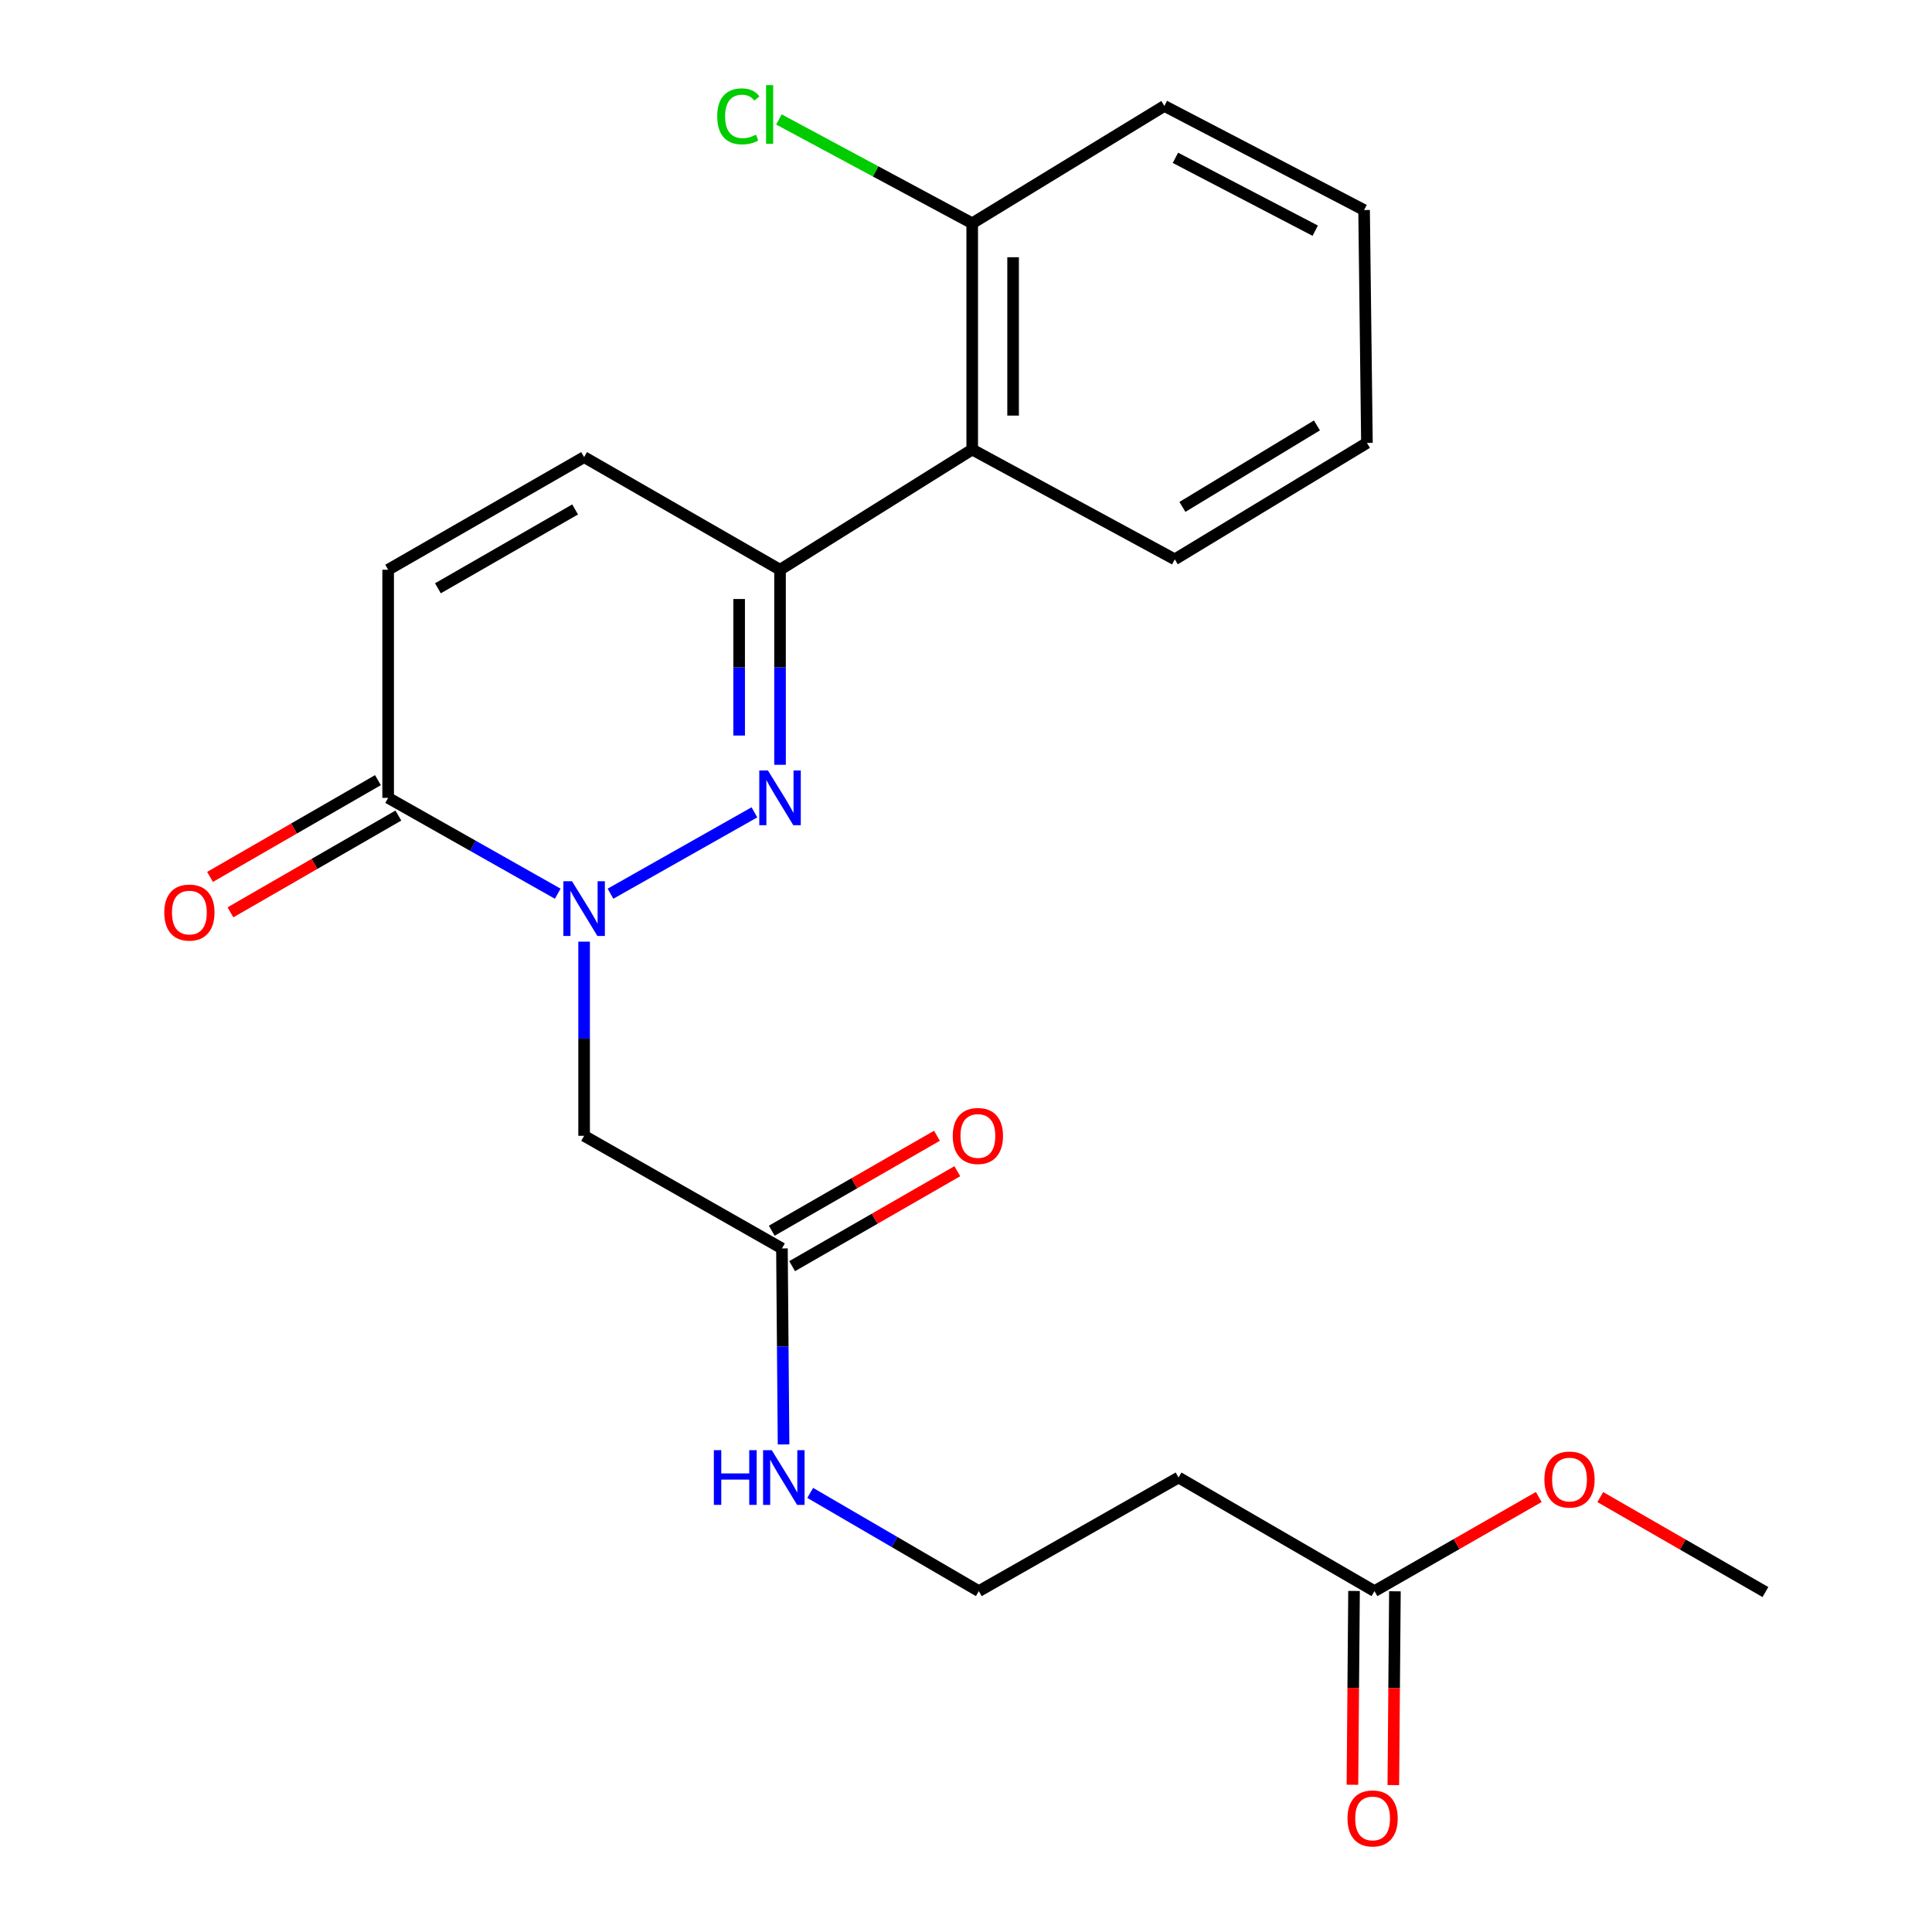 <?xml version='1.0' encoding='iso-8859-1'?>
<svg version='1.1' baseProfile='full'
              xmlns='http://www.w3.org/2000/svg'
                      xmlns:rdkit='http://www.rdkit.org/xml'
                      xmlns:xlink='http://www.w3.org/1999/xlink'
                  xml:space='preserve'
width='1000px' height='1000px' viewBox='0 0 1000 1000'>
<!-- END OF HEADER -->
<rect style='opacity:1.0;fill:#FFFFFF;stroke:none' width='1000' height='1000' x='0' y='0'> </rect>
<path class='bond-0' d='M 315.988,462.579 L 390.484,420.464' style='fill:none;fill-rule:evenodd;stroke:#0000FF;stroke-width:6px;stroke-linecap:butt;stroke-linejoin:miter;stroke-opacity:1' />
<path class='bond-2' d='M 288.683,462.581 L 244.794,437.774' style='fill:none;fill-rule:evenodd;stroke:#0000FF;stroke-width:6px;stroke-linecap:butt;stroke-linejoin:miter;stroke-opacity:1' />
<path class='bond-2' d='M 244.794,437.774 L 200.904,412.968' style='fill:none;fill-rule:evenodd;stroke:#000000;stroke-width:6px;stroke-linecap:butt;stroke-linejoin:miter;stroke-opacity:1' />
<path class='bond-3' d='M 302.336,487.397 L 302.336,537.646' style='fill:none;fill-rule:evenodd;stroke:#0000FF;stroke-width:6px;stroke-linecap:butt;stroke-linejoin:miter;stroke-opacity:1' />
<path class='bond-3' d='M 302.336,537.646 L 302.336,587.896' style='fill:none;fill-rule:evenodd;stroke:#000000;stroke-width:6px;stroke-linecap:butt;stroke-linejoin:miter;stroke-opacity:1' />
<path class='bond-1' d='M 403.744,395.856 L 403.744,345.378' style='fill:none;fill-rule:evenodd;stroke:#0000FF;stroke-width:6px;stroke-linecap:butt;stroke-linejoin:miter;stroke-opacity:1' />
<path class='bond-1' d='M 403.744,345.378 L 403.744,294.899' style='fill:none;fill-rule:evenodd;stroke:#000000;stroke-width:6px;stroke-linecap:butt;stroke-linejoin:miter;stroke-opacity:1' />
<path class='bond-1' d='M 382.581,380.713 L 382.581,345.378' style='fill:none;fill-rule:evenodd;stroke:#0000FF;stroke-width:6px;stroke-linecap:butt;stroke-linejoin:miter;stroke-opacity:1' />
<path class='bond-1' d='M 382.581,345.378 L 382.581,310.043' style='fill:none;fill-rule:evenodd;stroke:#000000;stroke-width:6px;stroke-linecap:butt;stroke-linejoin:miter;stroke-opacity:1' />
<path class='bond-4' d='M 403.744,294.899 L 503.212,232.679' style='fill:none;fill-rule:evenodd;stroke:#000000;stroke-width:6px;stroke-linecap:butt;stroke-linejoin:miter;stroke-opacity:1' />
<path class='bond-23' d='M 403.744,294.899 L 302.336,236.594' style='fill:none;fill-rule:evenodd;stroke:#000000;stroke-width:6px;stroke-linecap:butt;stroke-linejoin:miter;stroke-opacity:1' />
<path class='bond-6' d='M 200.904,412.968 L 200.904,294.899' style='fill:none;fill-rule:evenodd;stroke:#000000;stroke-width:6px;stroke-linecap:butt;stroke-linejoin:miter;stroke-opacity:1' />
<path class='bond-10' d='M 195.62,403.8 L 152.166,428.845' style='fill:none;fill-rule:evenodd;stroke:#000000;stroke-width:6px;stroke-linecap:butt;stroke-linejoin:miter;stroke-opacity:1' />
<path class='bond-10' d='M 152.166,428.845 L 108.711,453.89' style='fill:none;fill-rule:evenodd;stroke:#FF0000;stroke-width:6px;stroke-linecap:butt;stroke-linejoin:miter;stroke-opacity:1' />
<path class='bond-10' d='M 206.188,422.136 L 162.734,447.181' style='fill:none;fill-rule:evenodd;stroke:#000000;stroke-width:6px;stroke-linecap:butt;stroke-linejoin:miter;stroke-opacity:1' />
<path class='bond-10' d='M 162.734,447.181 L 119.279,472.226' style='fill:none;fill-rule:evenodd;stroke:#FF0000;stroke-width:6px;stroke-linecap:butt;stroke-linejoin:miter;stroke-opacity:1' />
<path class='bond-7' d='M 302.336,587.896 L 404.732,646.189' style='fill:none;fill-rule:evenodd;stroke:#000000;stroke-width:6px;stroke-linecap:butt;stroke-linejoin:miter;stroke-opacity:1' />
<path class='bond-9' d='M 503.212,232.679 L 503.212,115.575' style='fill:none;fill-rule:evenodd;stroke:#000000;stroke-width:6px;stroke-linecap:butt;stroke-linejoin:miter;stroke-opacity:1' />
<path class='bond-9' d='M 524.376,215.113 L 524.376,133.14' style='fill:none;fill-rule:evenodd;stroke:#000000;stroke-width:6px;stroke-linecap:butt;stroke-linejoin:miter;stroke-opacity:1' />
<path class='bond-18' d='M 503.212,232.679 L 608.065,289.515' style='fill:none;fill-rule:evenodd;stroke:#000000;stroke-width:6px;stroke-linecap:butt;stroke-linejoin:miter;stroke-opacity:1' />
<path class='bond-5' d='M 302.336,236.594 L 200.904,294.899' style='fill:none;fill-rule:evenodd;stroke:#000000;stroke-width:6px;stroke-linecap:butt;stroke-linejoin:miter;stroke-opacity:1' />
<path class='bond-5' d='M 297.668,263.688 L 226.666,304.502' style='fill:none;fill-rule:evenodd;stroke:#000000;stroke-width:6px;stroke-linecap:butt;stroke-linejoin:miter;stroke-opacity:1' />
<path class='bond-12' d='M 410.005,655.363 L 452.753,630.793' style='fill:none;fill-rule:evenodd;stroke:#000000;stroke-width:6px;stroke-linecap:butt;stroke-linejoin:miter;stroke-opacity:1' />
<path class='bond-12' d='M 452.753,630.793 L 495.5,606.223' style='fill:none;fill-rule:evenodd;stroke:#FF0000;stroke-width:6px;stroke-linecap:butt;stroke-linejoin:miter;stroke-opacity:1' />
<path class='bond-12' d='M 399.459,637.015 L 442.206,612.445' style='fill:none;fill-rule:evenodd;stroke:#000000;stroke-width:6px;stroke-linecap:butt;stroke-linejoin:miter;stroke-opacity:1' />
<path class='bond-12' d='M 442.206,612.445 L 484.954,587.874' style='fill:none;fill-rule:evenodd;stroke:#FF0000;stroke-width:6px;stroke-linecap:butt;stroke-linejoin:miter;stroke-opacity:1' />
<path class='bond-14' d='M 404.732,646.189 L 405.149,696.914' style='fill:none;fill-rule:evenodd;stroke:#000000;stroke-width:6px;stroke-linecap:butt;stroke-linejoin:miter;stroke-opacity:1' />
<path class='bond-14' d='M 405.149,696.914 L 405.567,747.639' style='fill:none;fill-rule:evenodd;stroke:#0000FF;stroke-width:6px;stroke-linecap:butt;stroke-linejoin:miter;stroke-opacity:1' />
<path class='bond-8' d='M 711.425,823.562 L 610.017,764.763' style='fill:none;fill-rule:evenodd;stroke:#000000;stroke-width:6px;stroke-linecap:butt;stroke-linejoin:miter;stroke-opacity:1' />
<path class='bond-13' d='M 700.844,823.476 L 700.433,873.633' style='fill:none;fill-rule:evenodd;stroke:#000000;stroke-width:6px;stroke-linecap:butt;stroke-linejoin:miter;stroke-opacity:1' />
<path class='bond-13' d='M 700.433,873.633 L 700.021,923.791' style='fill:none;fill-rule:evenodd;stroke:#FF0000;stroke-width:6px;stroke-linecap:butt;stroke-linejoin:miter;stroke-opacity:1' />
<path class='bond-13' d='M 722.007,823.649 L 721.595,873.807' style='fill:none;fill-rule:evenodd;stroke:#000000;stroke-width:6px;stroke-linecap:butt;stroke-linejoin:miter;stroke-opacity:1' />
<path class='bond-13' d='M 721.595,873.807 L 721.184,923.964' style='fill:none;fill-rule:evenodd;stroke:#FF0000;stroke-width:6px;stroke-linecap:butt;stroke-linejoin:miter;stroke-opacity:1' />
<path class='bond-17' d='M 711.425,823.562 L 753.946,799.202' style='fill:none;fill-rule:evenodd;stroke:#000000;stroke-width:6px;stroke-linecap:butt;stroke-linejoin:miter;stroke-opacity:1' />
<path class='bond-17' d='M 753.946,799.202 L 796.466,774.842' style='fill:none;fill-rule:evenodd;stroke:#FF0000;stroke-width:6px;stroke-linecap:butt;stroke-linejoin:miter;stroke-opacity:1' />
<path class='bond-16' d='M 503.212,115.575 L 453.194,88.703' style='fill:none;fill-rule:evenodd;stroke:#000000;stroke-width:6px;stroke-linecap:butt;stroke-linejoin:miter;stroke-opacity:1' />
<path class='bond-16' d='M 453.194,88.703 L 403.175,61.832' style='fill:none;fill-rule:evenodd;stroke:#00CC00;stroke-width:6px;stroke-linecap:butt;stroke-linejoin:miter;stroke-opacity:1' />
<path class='bond-19' d='M 503.212,115.575 L 602.669,54.835' style='fill:none;fill-rule:evenodd;stroke:#000000;stroke-width:6px;stroke-linecap:butt;stroke-linejoin:miter;stroke-opacity:1' />
<path class='bond-11' d='M 610.017,764.763 L 506.634,823.562' style='fill:none;fill-rule:evenodd;stroke:#000000;stroke-width:6px;stroke-linecap:butt;stroke-linejoin:miter;stroke-opacity:1' />
<path class='bond-15' d='M 419.368,772.722 L 463.001,798.142' style='fill:none;fill-rule:evenodd;stroke:#0000FF;stroke-width:6px;stroke-linecap:butt;stroke-linejoin:miter;stroke-opacity:1' />
<path class='bond-15' d='M 463.001,798.142 L 506.634,823.562' style='fill:none;fill-rule:evenodd;stroke:#000000;stroke-width:6px;stroke-linecap:butt;stroke-linejoin:miter;stroke-opacity:1' />
<path class='bond-20' d='M 828.3,774.885 L 871.041,799.465' style='fill:none;fill-rule:evenodd;stroke:#FF0000;stroke-width:6px;stroke-linecap:butt;stroke-linejoin:miter;stroke-opacity:1' />
<path class='bond-20' d='M 871.041,799.465 L 913.783,824.044' style='fill:none;fill-rule:evenodd;stroke:#000000;stroke-width:6px;stroke-linecap:butt;stroke-linejoin:miter;stroke-opacity:1' />
<path class='bond-21' d='M 608.065,289.515 L 707.522,229.258' style='fill:none;fill-rule:evenodd;stroke:#000000;stroke-width:6px;stroke-linecap:butt;stroke-linejoin:miter;stroke-opacity:1' />
<path class='bond-21' d='M 612.017,262.375 L 681.637,220.196' style='fill:none;fill-rule:evenodd;stroke:#000000;stroke-width:6px;stroke-linecap:butt;stroke-linejoin:miter;stroke-opacity:1' />
<path class='bond-24' d='M 602.669,54.835 L 706.052,108.72' style='fill:none;fill-rule:evenodd;stroke:#000000;stroke-width:6px;stroke-linecap:butt;stroke-linejoin:miter;stroke-opacity:1' />
<path class='bond-24' d='M 608.395,81.685 L 680.763,119.405' style='fill:none;fill-rule:evenodd;stroke:#000000;stroke-width:6px;stroke-linecap:butt;stroke-linejoin:miter;stroke-opacity:1' />
<path class='bond-22' d='M 707.522,229.258 L 706.052,108.72' style='fill:none;fill-rule:evenodd;stroke:#000000;stroke-width:6px;stroke-linecap:butt;stroke-linejoin:miter;stroke-opacity:1' />
<path  class='atom-0' d='M 296.076 456.137
L 305.356 471.137
Q 306.276 472.617, 307.756 475.297
Q 309.236 477.977, 309.316 478.137
L 309.316 456.137
L 313.076 456.137
L 313.076 484.457
L 309.196 484.457
L 299.236 468.057
Q 298.076 466.137, 296.836 463.937
Q 295.636 461.737, 295.276 461.057
L 295.276 484.457
L 291.596 484.457
L 291.596 456.137
L 296.076 456.137
' fill='#0000FF'/>
<path  class='atom-1' d='M 397.484 398.808
L 406.764 413.808
Q 407.684 415.288, 409.164 417.968
Q 410.644 420.648, 410.724 420.808
L 410.724 398.808
L 414.484 398.808
L 414.484 427.128
L 410.604 427.128
L 400.644 410.728
Q 399.484 408.808, 398.244 406.608
Q 397.044 404.408, 396.684 403.728
L 396.684 427.128
L 393.004 427.128
L 393.004 398.808
L 397.484 398.808
' fill='#0000FF'/>
<path  class='atom-11' d='M 85.026 472.341
Q 85.026 465.541, 88.386 461.741
Q 91.746 457.941, 98.026 457.941
Q 104.306 457.941, 107.666 461.741
Q 111.026 465.541, 111.026 472.341
Q 111.026 479.221, 107.626 483.141
Q 104.226 487.021, 98.026 487.021
Q 91.786 487.021, 88.386 483.141
Q 85.026 479.261, 85.026 472.341
M 98.026 483.821
Q 102.346 483.821, 104.666 480.941
Q 107.026 478.021, 107.026 472.341
Q 107.026 466.781, 104.666 463.981
Q 102.346 461.141, 98.026 461.141
Q 93.706 461.141, 91.346 463.941
Q 89.026 466.741, 89.026 472.341
Q 89.026 478.061, 91.346 480.941
Q 93.706 483.821, 98.026 483.821
' fill='#FF0000'/>
<path  class='atom-13' d='M 493.152 587.976
Q 493.152 581.176, 496.512 577.376
Q 499.872 573.576, 506.152 573.576
Q 512.432 573.576, 515.792 577.376
Q 519.152 581.176, 519.152 587.976
Q 519.152 594.856, 515.752 598.776
Q 512.352 602.656, 506.152 602.656
Q 499.912 602.656, 496.512 598.776
Q 493.152 594.896, 493.152 587.976
M 506.152 599.456
Q 510.472 599.456, 512.792 596.576
Q 515.152 593.656, 515.152 587.976
Q 515.152 582.416, 512.792 579.616
Q 510.472 576.776, 506.152 576.776
Q 501.832 576.776, 499.472 579.576
Q 497.152 582.376, 497.152 587.976
Q 497.152 593.696, 499.472 596.576
Q 501.832 599.456, 506.152 599.456
' fill='#FF0000'/>
<path  class='atom-14' d='M 697.461 941.217
Q 697.461 934.417, 700.821 930.617
Q 704.181 926.817, 710.461 926.817
Q 716.741 926.817, 720.101 930.617
Q 723.461 934.417, 723.461 941.217
Q 723.461 948.097, 720.061 952.017
Q 716.661 955.897, 710.461 955.897
Q 704.221 955.897, 700.821 952.017
Q 697.461 948.137, 697.461 941.217
M 710.461 952.697
Q 714.781 952.697, 717.101 949.817
Q 719.461 946.897, 719.461 941.217
Q 719.461 935.657, 717.101 932.857
Q 714.781 930.017, 710.461 930.017
Q 706.141 930.017, 703.781 932.817
Q 701.461 935.617, 701.461 941.217
Q 701.461 946.937, 703.781 949.817
Q 706.141 952.697, 710.461 952.697
' fill='#FF0000'/>
<path  class='atom-15' d='M 369.488 750.603
L 373.328 750.603
L 373.328 762.643
L 387.808 762.643
L 387.808 750.603
L 391.648 750.603
L 391.648 778.923
L 387.808 778.923
L 387.808 765.843
L 373.328 765.843
L 373.328 778.923
L 369.488 778.923
L 369.488 750.603
' fill='#0000FF'/>
<path  class='atom-15' d='M 399.448 750.603
L 408.728 765.603
Q 409.648 767.083, 411.128 769.763
Q 412.608 772.443, 412.688 772.603
L 412.688 750.603
L 416.448 750.603
L 416.448 778.923
L 412.568 778.923
L 402.608 762.523
Q 401.448 760.603, 400.208 758.403
Q 399.008 756.203, 398.648 755.523
L 398.648 778.923
L 394.968 778.923
L 394.968 750.603
L 399.448 750.603
' fill='#0000FF'/>
<path  class='atom-17' d='M 371.239 60.224
Q 371.239 53.184, 374.519 49.505
Q 377.839 45.785, 384.119 45.785
Q 389.959 45.785, 393.079 49.904
L 390.439 52.065
Q 388.159 49.065, 384.119 49.065
Q 379.839 49.065, 377.559 51.944
Q 375.319 54.785, 375.319 60.224
Q 375.319 65.825, 377.639 68.704
Q 379.999 71.585, 384.559 71.585
Q 387.679 71.585, 391.319 69.704
L 392.439 72.704
Q 390.959 73.665, 388.719 74.225
Q 386.479 74.784, 383.999 74.784
Q 377.839 74.784, 374.519 71.025
Q 371.239 67.264, 371.239 60.224
' fill='#00CC00'/>
<path  class='atom-17' d='M 396.519 44.065
L 400.199 44.065
L 400.199 74.424
L 396.519 74.424
L 396.519 44.065
' fill='#00CC00'/>
<path  class='atom-18' d='M 799.375 765.807
Q 799.375 759.007, 802.735 755.207
Q 806.095 751.407, 812.375 751.407
Q 818.655 751.407, 822.015 755.207
Q 825.375 759.007, 825.375 765.807
Q 825.375 772.687, 821.975 776.607
Q 818.575 780.487, 812.375 780.487
Q 806.135 780.487, 802.735 776.607
Q 799.375 772.727, 799.375 765.807
M 812.375 777.287
Q 816.695 777.287, 819.015 774.407
Q 821.375 771.487, 821.375 765.807
Q 821.375 760.247, 819.015 757.447
Q 816.695 754.607, 812.375 754.607
Q 808.055 754.607, 805.695 757.407
Q 803.375 760.207, 803.375 765.807
Q 803.375 771.527, 805.695 774.407
Q 808.055 777.287, 812.375 777.287
' fill='#FF0000'/>
</svg>
